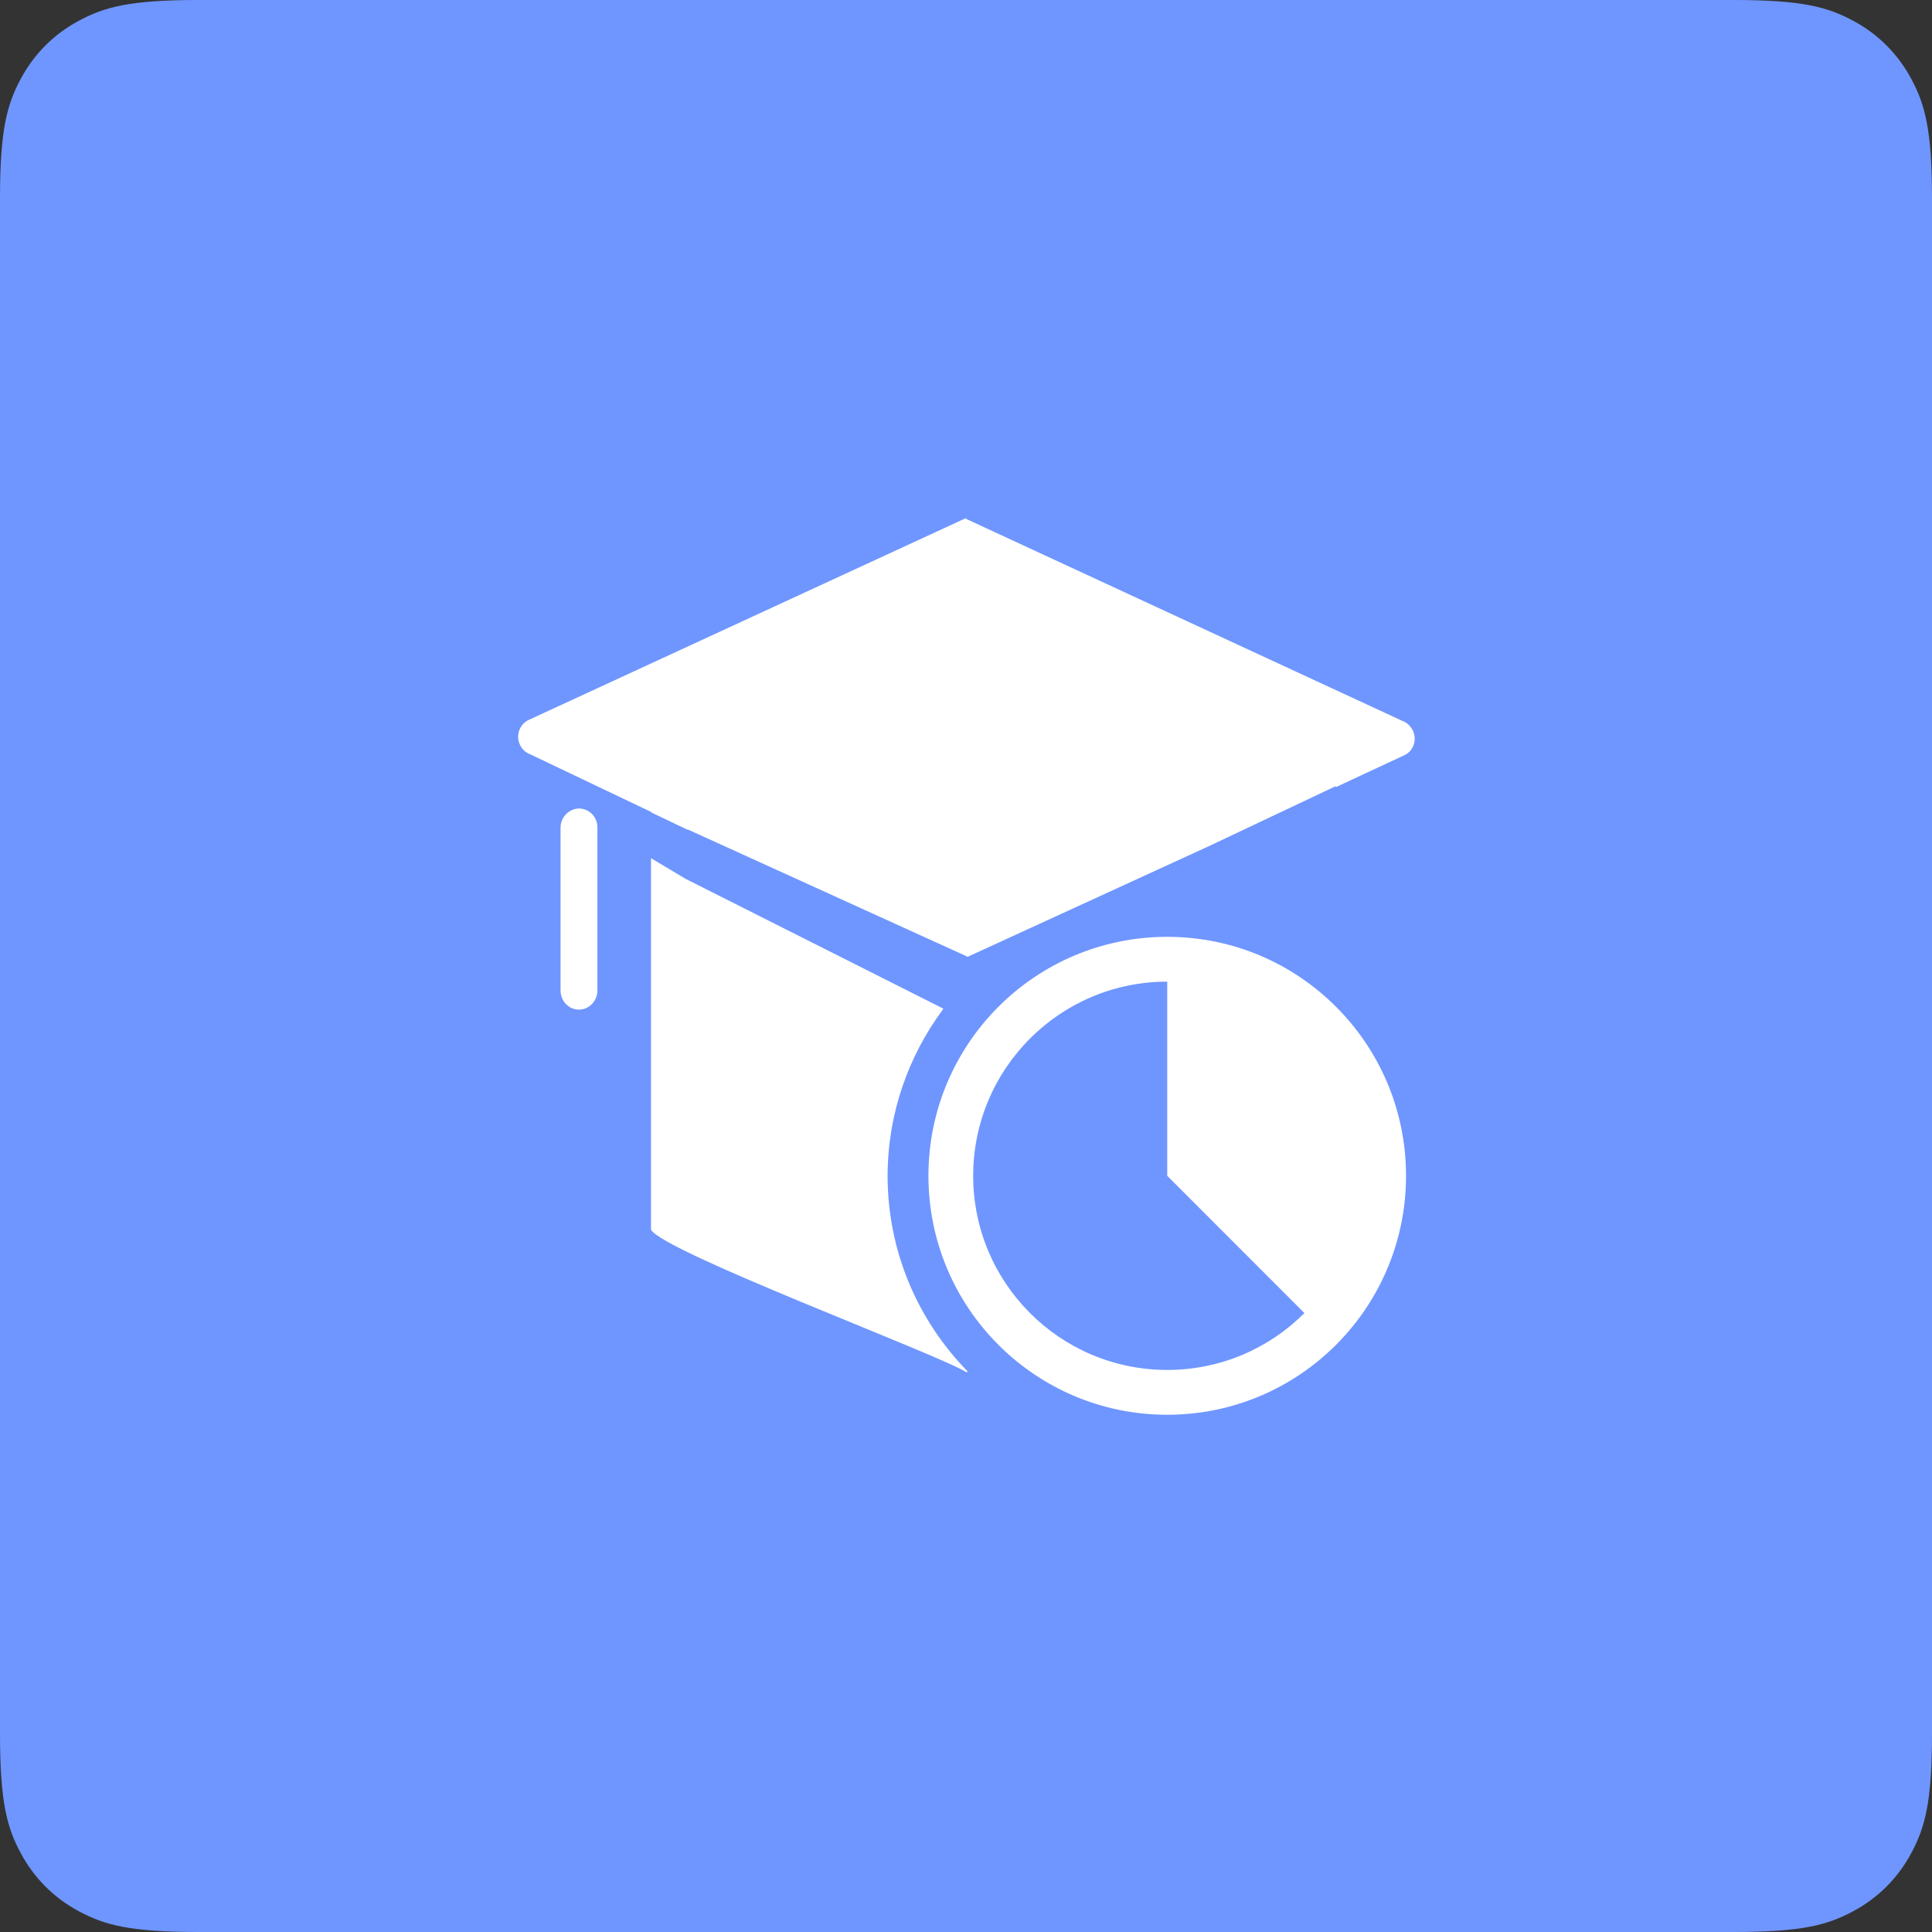 <?xml version="1.0" encoding="UTF-8"?>
<svg width="50px" height="50px" viewBox="0 0 50 50" version="1.1" xmlns="http://www.w3.org/2000/svg" xmlns:xlink="http://www.w3.org/1999/xlink">
    <rect x="0" y="0" width="50" height="50" fill="#333333" stroke="none"/>
    <!-- Generator: Sketch 55 (78076) - https://sketchapp.com -->
    <title>77</title>
    <desc>Created with Sketch.</desc>
    <g id="功能介绍icon-" stroke="none" stroke-width="1" fill="none" fill-rule="evenodd">
        <g id="画板" transform="translate(-389, -802)">
            <g id="77" transform="translate(389, 802)">
                <path d="M5.128,-2.07168062e-16 L44.872,2.07168062e-16 C46.655,-1.2037061e-16 47.302,0.186 47.954,0.534 C48.606,0.883 49.117,1.394 49.466,2.046 C49.814,2.698 50,3.345 50,5.128 L50,44.872 C50,46.655 49.814,47.302 49.466,47.954 C49.117,48.606 48.606,49.117 47.954,49.466 C47.302,49.814 46.655,50 44.872,50 L5.128,50 C3.345,50 2.698,49.814 2.046,49.466 C1.394,49.117 0.883,48.606 0.534,47.954 C0.186,47.302 8.02470732e-17,46.655 -1.38112041e-16,44.872 L1.38112041e-16,5.128 C-8.02470732e-17,3.345 0.186,2.698 0.534,2.046 C0.883,1.394 1.394,0.883 2.046,0.534 C2.698,0.186 3.345,1.2037061e-16 5.128,-2.07168062e-16 Z" id="矩形备份-86" fill="#6F96FF"></path>
                <g id="2-招生统计" transform="translate(13, 13)" fill="#FFFFFF" fill-rule="nonzero">
                    <path d="M23.571,5.921 C23.517,5.802 23.421,5.704 23.3,5.66 L12.01,0.432 C11.997,0.424 11.995,0.416 11.997,0.409 L0.682,5.632 C0.45,5.74 0.344,6.026 0.45,6.261 C0.504,6.385 0.6,6.478 0.721,6.521 L3.853,8.014 L3.853,8.025 L4.792,8.473 L4.792,8.463 L12.013,11.747 C12.026,11.755 12.031,11.76 12.036,11.765 L18.291,8.896 L21.562,7.349 L21.573,7.37 L23.341,6.547 C23.571,6.444 23.676,6.163 23.571,5.921 Z M1.987,7.924 C1.721,7.929 1.507,8.151 1.507,8.422 L1.507,12.632 C1.507,12.908 1.718,13.129 1.987,13.129 C2.247,13.129 2.461,12.902 2.461,12.632 L2.461,8.422 L2.461,8.411 C2.461,8.143 2.25,7.927 1.987,7.924 L1.987,7.924 Z M17.208,11.245 C13.794,11.245 11.028,14.014 11.028,17.43 C11.028,20.846 13.794,23.614 17.208,23.614 C20.621,23.614 23.388,20.846 23.388,17.43 C23.388,14.014 20.621,11.245 17.208,11.245 L17.208,11.245 Z M17.208,22.454 C14.434,22.454 12.186,20.204 12.186,17.43 C12.186,14.655 14.434,12.405 17.208,12.405 L17.208,17.43 L20.758,20.982 C19.85,21.892 18.595,22.454 17.208,22.454 L17.208,22.454 Z" id="形状"></path>
                    <path d="M11.397,13.132 C11.402,13.122 11.407,13.111 11.412,13.103 L4.748,9.747 L3.848,9.21 L3.848,18.824 C4.163,19.399 11.309,22.06 12.01,22.514 L12.046,22.496 C10.765,21.188 9.971,19.402 9.971,17.43 C9.974,15.821 10.507,14.336 11.397,13.132 L11.397,13.132 Z" id="路径"></path>
                </g>
            </g>
        </g>
    </g>
</svg>